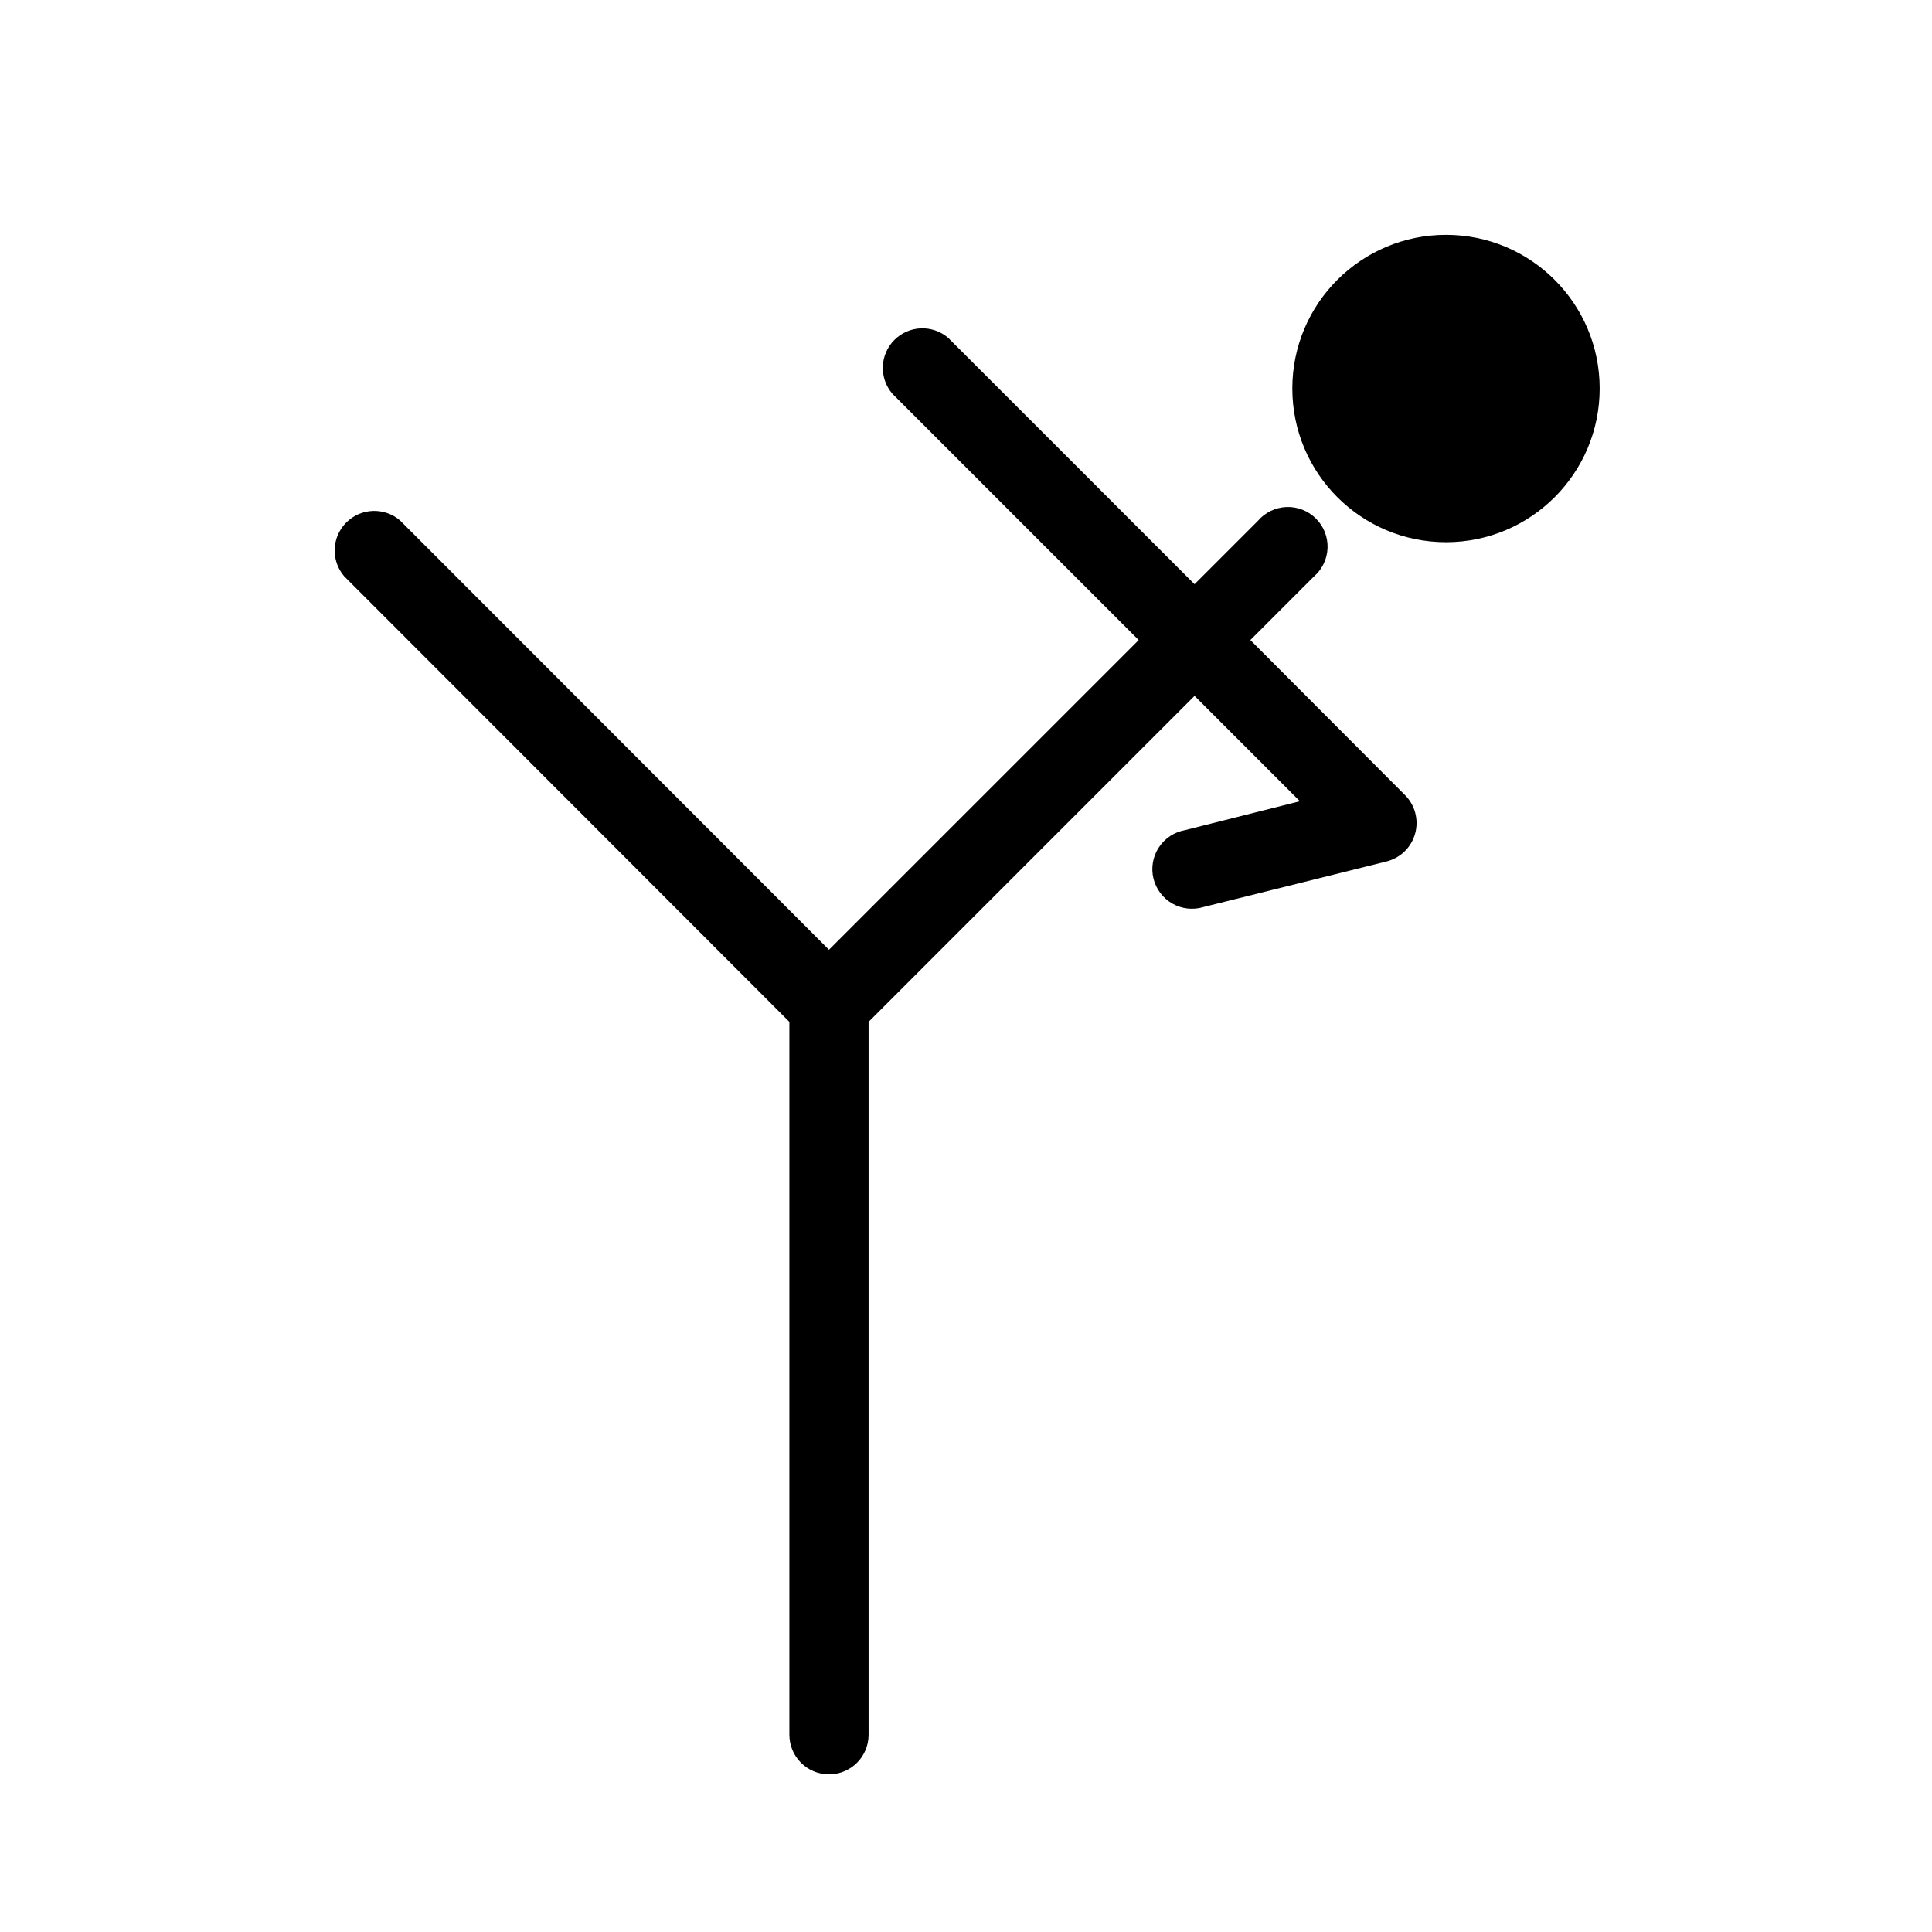<?xml version="1.0" encoding="UTF-8"?>
<!-- Uploaded to: SVG Repo, www.svgrepo.com, Generator: SVG Repo Mixer Tools -->
<svg fill="#000000" width="800px" height="800px" version="1.1" viewBox="144 144 512 512" xmlns="http://www.w3.org/2000/svg">
 <g>
  <path d="m475.36 313.62 16.793-16.793c2.223-1.902 3.551-4.648 3.664-7.57 0.109-2.922-1-5.758-3.066-7.824-2.07-2.07-4.906-3.18-7.828-3.066s-5.664 1.438-7.566 3.66l-16.793 16.793-65.289-65.285c-4.164-3.566-10.371-3.328-14.246 0.551-3.879 3.875-4.117 10.086-0.551 14.25l65.285 65.285-82.078 82.078-113.67-113.78c-4.164-3.566-10.375-3.328-14.25 0.551-3.879 3.875-4.117 10.086-0.551 14.25l117.98 118.08v188.93c0 5.797 4.699 10.496 10.496 10.496s10.496-4.699 10.496-10.496v-188.93l86.383-86.383 27.918 27.918-30.438 7.66v0.004c-2.856 0.508-5.371 2.168-6.957 4.594-1.582 2.426-2.098 5.398-1.414 8.215 0.684 2.816 2.5 5.223 5.016 6.652 2.519 1.434 5.519 1.758 8.289 0.902l48.492-12.07h-0.004c3.676-0.926 6.562-3.754 7.562-7.406 1-3.652-0.043-7.562-2.734-10.227z"/>
  <path d="m567.93 246.96c0 22.492-18.23 40.727-40.723 40.727-22.492 0-40.727-18.234-40.727-40.727 0-22.488 18.234-40.723 40.727-40.723 22.492 0 40.723 18.234 40.723 40.723"/>
 </g>
</svg>